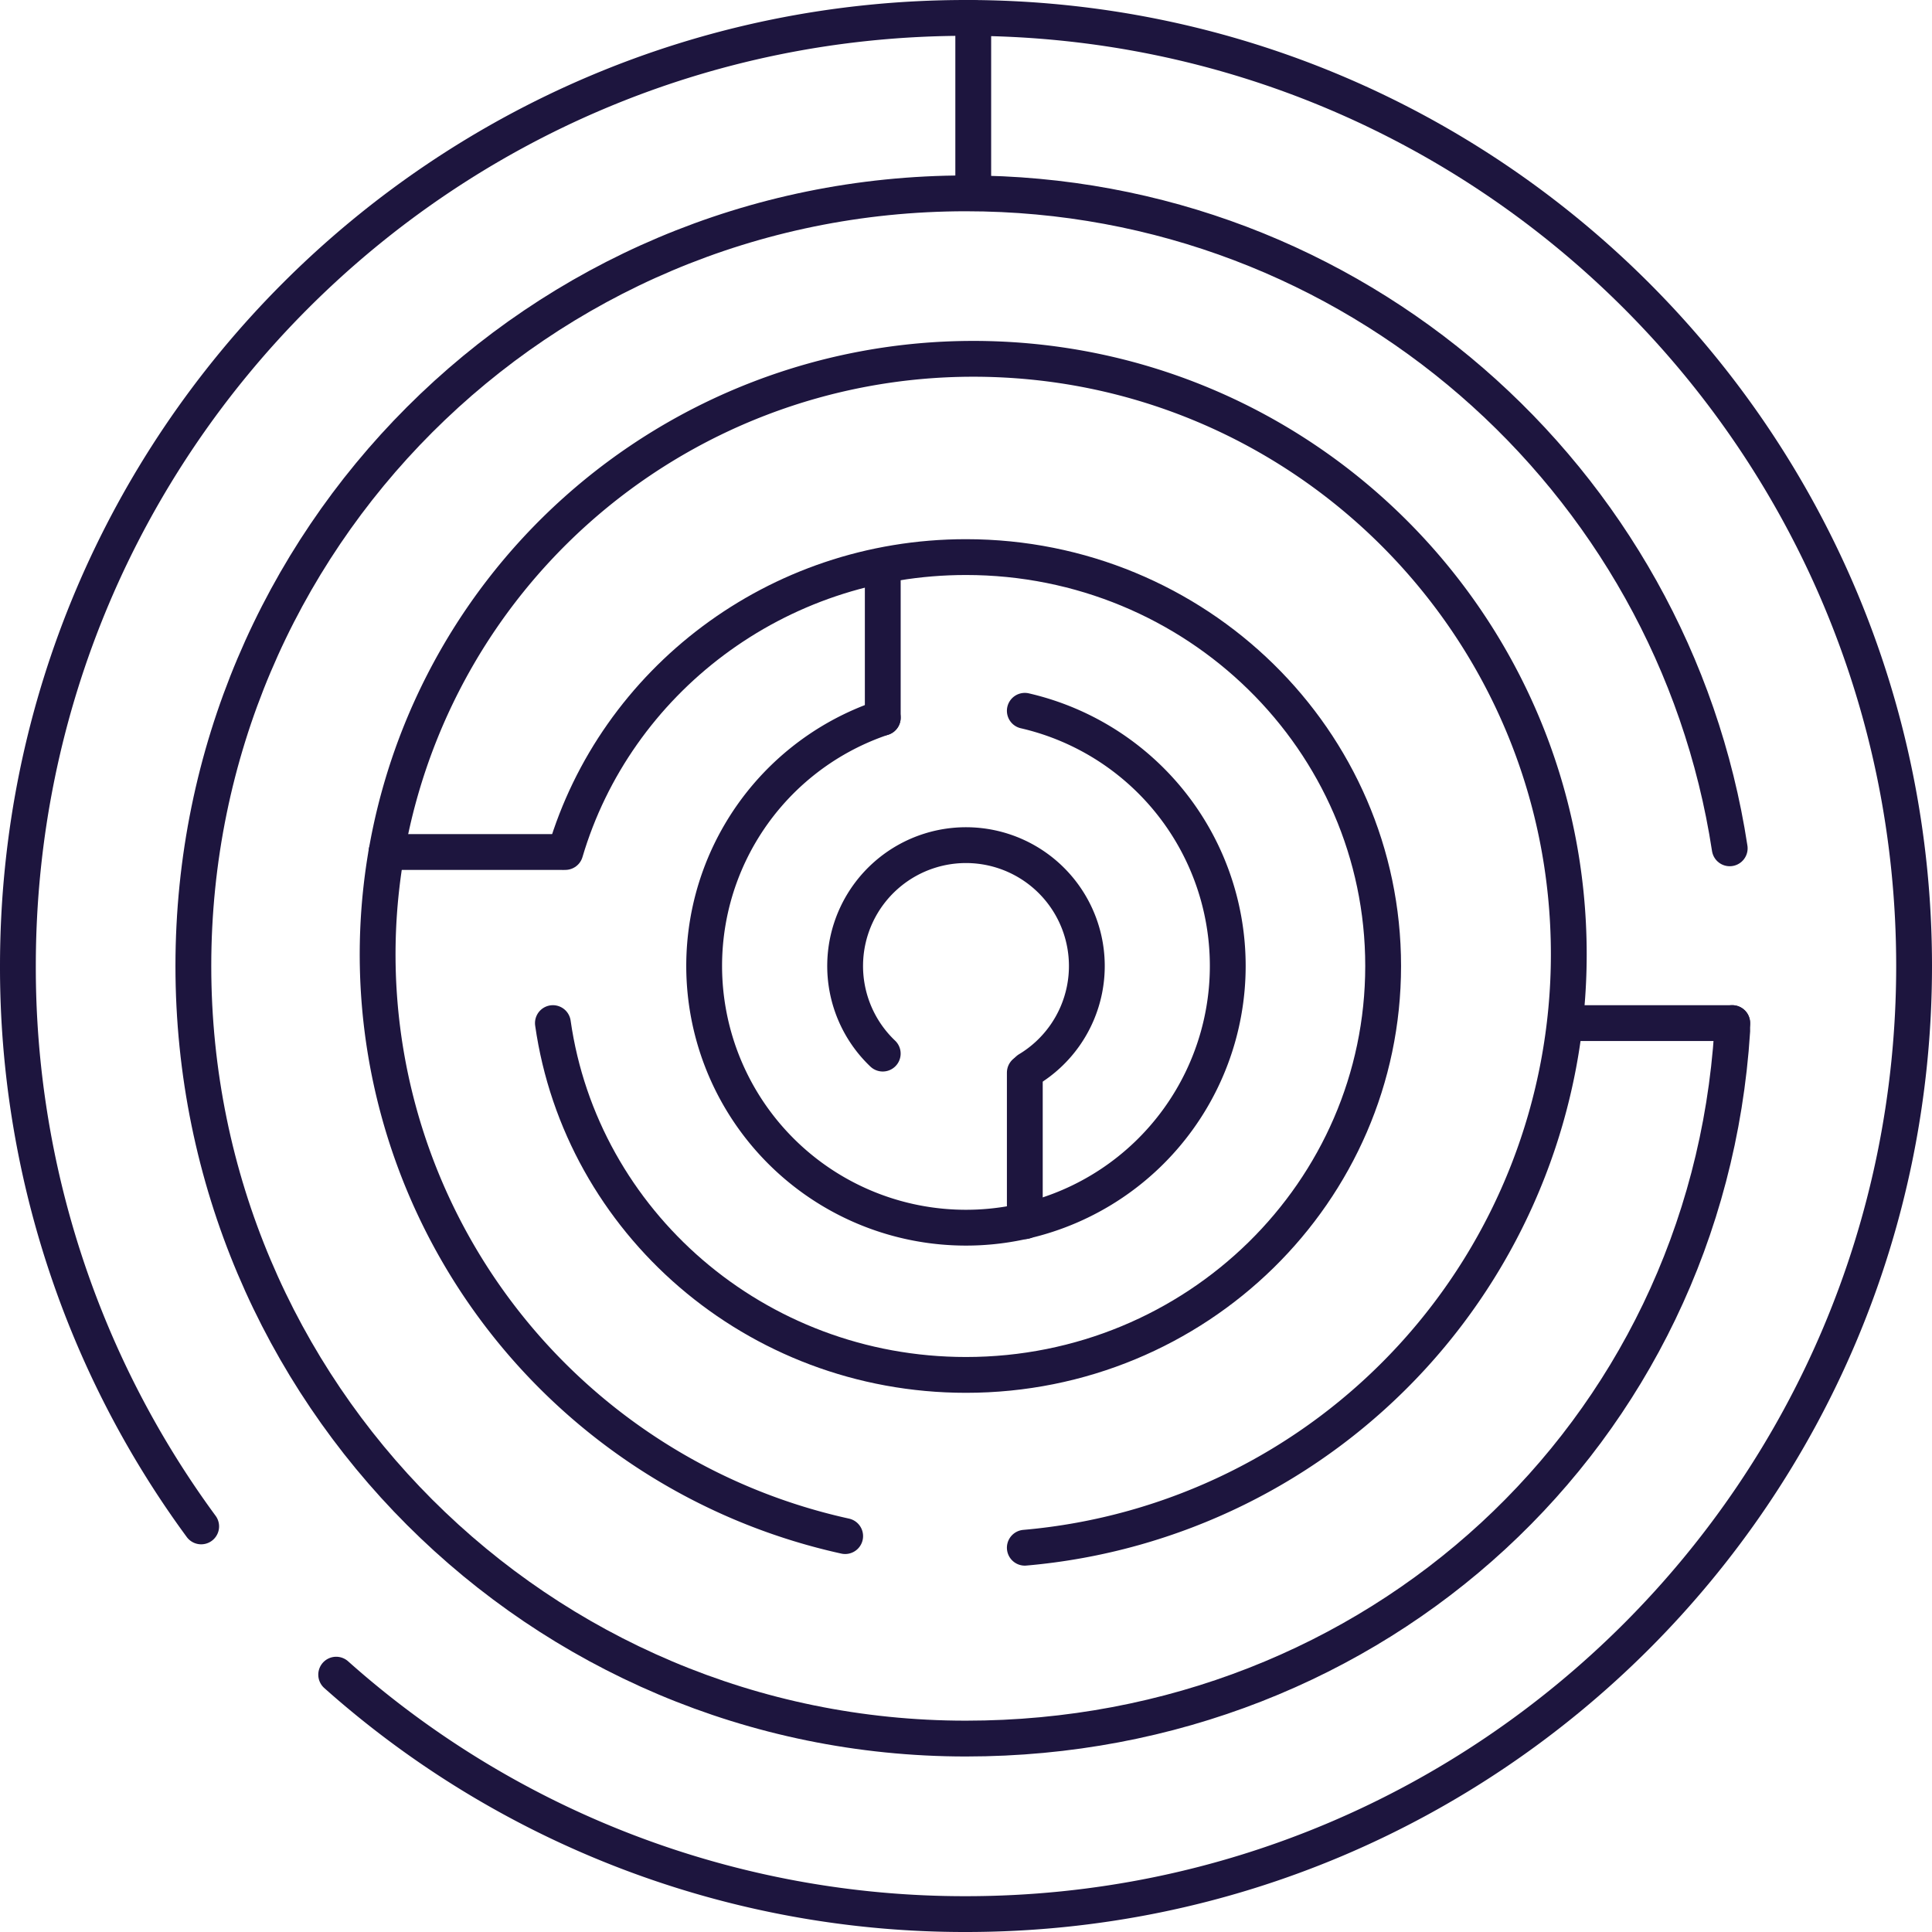 <svg xmlns="http://www.w3.org/2000/svg" viewBox="0 0 593.41 593.41"><defs><style>.cls-1{fill:none;stroke:#1d153e;stroke-linecap:round;stroke-miterlimit:10;stroke-width:11px;}</style></defs><g id="Layer_2" data-name="Layer 2"><g id="Layer_1-2" data-name="Layer 1"><path class="cls-1" d="M61.79,468.83A289.9,289.9,0,0,1,5.5,296.7C5.5,135.88,135.88,5.5,296.7,5.5S587.91,135.88,587.91,296.7,457.53,587.91,296.7,587.91a290.06,290.06,0,0,1-193.44-73.54"/><path class="cls-1" d="M259.59,471.81a182.94,182.94,0,0,1,39.34-361.6c101,0,182.92,81.9,182.92,182.92A182.94,182.94,0,0,1,314.77,475.38"/><path class="cls-1" d="M173.63,261.69c15.46-52.32,64.71-90.58,123.07-90.58,70.76,0,128.13,56.23,128.13,125.59S367.46,422.3,296.7,422.3c-64.69,0-118.18-47-126.88-108.06"/><path class="cls-1" d="M314.77,218.32a80.41,80.41,0,1,1-43.63,2.11"/><path class="cls-1" d="M271.13,323.61a37.12,37.12,0,1,1,44.71,4.9"/><line class="cls-1" x1="314.77" y1="375.09" x2="314.77" y2="329.45"/><line class="cls-1" x1="271.14" y1="175.27" x2="271.14" y2="220.43"/><line class="cls-1" x1="118.7" y1="261.69" x2="172.32" y2="261.69"/><path class="cls-1" d="M532.05,314.24v2.4C524.13,440.53,422.6,534,296.7,534,165.64,534,59.39,427.77,59.39,296.7S165.64,59.39,296.7,59.39c118.78,0,217.18,87.26,234.58,201.17"/><line class="cls-1" x1="485.12" y1="314.24" x2="532.05" y2="314.24"/><line class="cls-1" x1="298.93" y1="5.51" x2="298.93" y2="57.56"/></g></g></svg>